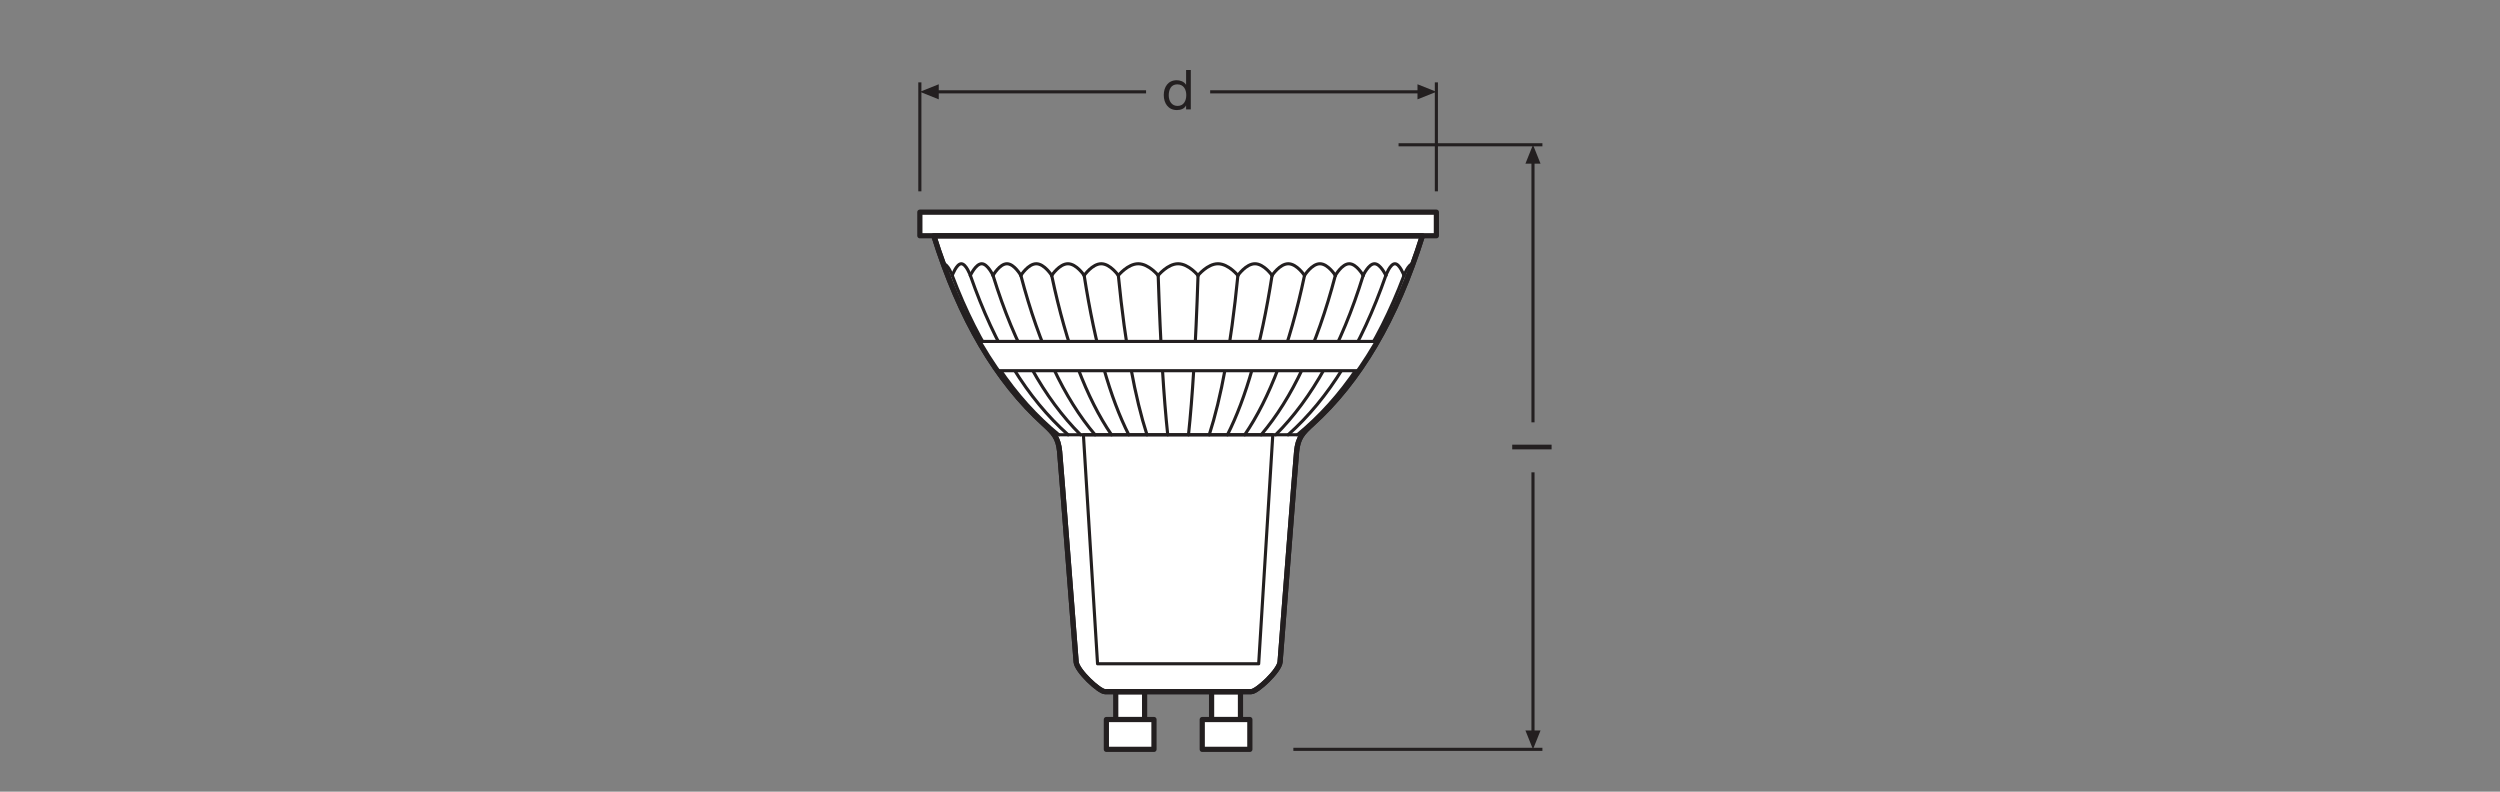 <?xml version="1.0" encoding="UTF-8" standalone="no"?>
<!-- Created with Inkscape (http://www.inkscape.org/) -->

<svg
   version="1.1"
   id="svg462"
   xml:space="preserve"
   width="453.543"
   height="143.623"
   viewBox="0 0 453.543 143.623"
   xmlns="http://www.w3.org/2000/svg"
   xmlns:svg="http://www.w3.org/2000/svg"><rect x="0" y="0" width="453.543" height="143.623" fill="#808080" stroke="none"/><defs
     id="defs466"><clipPath
       clipPathUnits="userSpaceOnUse"
       id="clipPath536"><path
         d="M 0,107.717 H 340.157 V 0 H 0 Z"
         id="path534" /></clipPath><clipPath
       clipPathUnits="userSpaceOnUse"
       id="clipPath710"><path
         d="M 0,107.717 H 340.157 V 0 H 0 Z"
         id="path708" /></clipPath></defs><g
     id="g468"
     transform="matrix(1.333,0,0,-1.333,0,143.623)"><g
       id="g470"
       transform="translate(209.918,5.762)"><path
         d="M 0,0 H -33.895 M 0,82.279 h -19.579"
         style="fill:none;stroke:#231f20;stroke-width:0.425;stroke-linecap:butt;stroke-linejoin:miter;stroke-miterlimit:3.864;stroke-dasharray:none;stroke-opacity:1"
         id="path472" /></g><g
       id="g474"
       transform="translate(208.635,85.885)"><path
         d="M 0,0 V -35.621"
         style="fill:none;stroke:#231f20;stroke-width:0.425;stroke-linecap:butt;stroke-linejoin:round;stroke-miterlimit:3.864;stroke-dasharray:none;stroke-opacity:1"
         id="path476" /></g><g
       id="g478"
       transform="translate(209.662,85.47)"><path
         d="M 0,0 -1.027,2.57 -2.057,0 Z"
         style="fill:#231f20;fill-opacity:1;fill-rule:nonzero;stroke:none"
         id="path480" /></g><g
       id="g482"
       transform="translate(208.635,43.457)"><path
         d="M 0,0 V -35.539"
         style="fill:none;stroke:#231f20;stroke-width:0.425;stroke-linecap:butt;stroke-linejoin:round;stroke-miterlimit:3.864;stroke-dasharray:none;stroke-opacity:1"
         id="path484" /></g><g
       id="g486"
       transform="translate(209.662,8.328)"><path
         d="M 0,0 -1.027,-2.566 -2.057,0 Z"
         style="fill:#231f20;fill-opacity:1;fill-rule:nonzero;stroke:none"
         id="path488" /></g><g
       id="g490"
       transform="translate(125.189,81.703)"><path
         d="M 0,0 V 14.831"
         style="fill:none;stroke:#231f20;stroke-width:0.425;stroke-linecap:butt;stroke-linejoin:miter;stroke-miterlimit:3.864;stroke-dasharray:none;stroke-opacity:1"
         id="path492" /></g><g
       id="g494"
       transform="translate(127.761,96.277)"><path
         d="M 0,0 -2.57,-1.027 0,-2.056 Z"
         style="fill:#231f20;fill-opacity:1;fill-rule:nonzero;stroke:none"
         id="path496" /></g><g
       id="g498"
       transform="translate(127.345,95.249)"><path
         d="M 0,0 H 28.631"
         style="fill:none;stroke:#231f20;stroke-width:0.425;stroke-linecap:butt;stroke-linejoin:round;stroke-miterlimit:3.864;stroke-dasharray:none;stroke-opacity:1"
         id="path500" /></g><g
       id="g502"
       transform="translate(195.486,96.534)"><path
         d="M 0,0 V -14.831"
         style="fill:none;stroke:#231f20;stroke-width:0.425;stroke-linecap:butt;stroke-linejoin:miter;stroke-miterlimit:3.864;stroke-dasharray:none;stroke-opacity:1"
         id="path504" /></g><g
       id="g506"
       transform="translate(192.915,96.277)"><path
         d="M 0,0 2.57,-1.027 0,-2.056 Z"
         style="fill:#231f20;fill-opacity:1;fill-rule:nonzero;stroke:none"
         id="path508" /></g><g
       id="g510"
       transform="translate(193.331,95.249)"><path
         d="M 0,0 H -28.631"
         style="fill:none;stroke:#231f20;stroke-width:0.425;stroke-linecap:butt;stroke-linejoin:round;stroke-miterlimit:3.864;stroke-dasharray:none;stroke-opacity:1"
         id="path512" /></g><path
       d="m 155.778,9.818 h -3.93 v 3.796 h 3.93 z"
       style="fill:#ffffff;fill-opacity:1;fill-rule:evenodd;stroke:none"
       id="path514" /><path
       d="m 155.778,9.818 h -3.93 v 3.796 h 3.93 z"
       style="fill:none;stroke:#231f20;stroke-width:0.709;stroke-linecap:round;stroke-linejoin:round;stroke-miterlimit:3.864;stroke-dasharray:none;stroke-opacity:1"
       id="path516" /><path
       d="m 157.052,9.818 h -6.479 V 5.76 h 6.479 z"
       style="fill:#ffffff;fill-opacity:1;fill-rule:evenodd;stroke:none"
       id="path518" /><path
       d="m 157.052,9.818 h -6.479 V 5.76 h 6.479 z"
       style="fill:none;stroke:#231f20;stroke-width:0.709;stroke-linecap:round;stroke-linejoin:round;stroke-miterlimit:3.864;stroke-dasharray:none;stroke-opacity:1"
       id="path520" /><path
       d="m 164.894,9.818 h 3.93 v 3.796 h -3.93 z"
       style="fill:#ffffff;fill-opacity:1;fill-rule:evenodd;stroke:none"
       id="path522" /><path
       d="m 164.894,9.818 h 3.93 v 3.796 h -3.93 z"
       style="fill:none;stroke:#231f20;stroke-width:0.709;stroke-linecap:round;stroke-linejoin:round;stroke-miterlimit:3.864;stroke-dasharray:none;stroke-opacity:1"
       id="path524" /><path
       d="M 163.622,9.818 H 170.1 V 5.76 h -6.478 z"
       style="fill:#ffffff;fill-opacity:1;fill-rule:evenodd;stroke:none"
       id="path526" /><path
       d="M 163.622,9.818 H 170.1 V 5.76 h -6.478 z"
       style="fill:none;stroke:#231f20;stroke-width:0.709;stroke-linecap:round;stroke-linejoin:round;stroke-miterlimit:3.864;stroke-dasharray:none;stroke-opacity:1"
       id="path528" /><g
       id="g530"><g
         id="g532"
         clip-path="url(#clipPath536)"><g
           id="g538"
           transform="translate(193.589,75.661)"><path
             d="m 0,0 c -3.562,-11.383 -8.551,-19.781 -14.959,-25.598 -1.368,-1.242 -1.979,-1.903 -2.164,-3.751 -0.186,-1.849 -2.149,-27.443 -2.251,-28.653 -0.102,-1.21 -3.142,-4.044 -3.925,-4.044 h -19.905 c -0.782,0 -3.825,2.834 -3.926,4.044 -0.103,1.21 -2.066,26.804 -2.25,28.653 -0.186,1.848 -0.796,2.509 -2.164,3.751 -6.41,5.817 -11.398,14.215 -14.959,25.598 z"
             style="fill:#ffffff;fill-opacity:1;fill-rule:evenodd;stroke:none"
             id="path540" /></g><g
           id="g542"
           transform="translate(193.589,75.661)"><path
             d="m 0,0 c -3.562,-11.383 -8.551,-19.781 -14.959,-25.598 -1.368,-1.242 -1.979,-1.903 -2.164,-3.751 -0.186,-1.849 -2.149,-27.443 -2.251,-28.653 -0.102,-1.21 -3.142,-4.044 -3.925,-4.044 h -19.905 c -0.782,0 -3.825,2.834 -3.926,4.044 -0.103,1.21 -2.066,26.804 -2.25,28.653 -0.186,1.848 -0.796,2.509 -2.164,3.751 -6.41,5.817 -11.398,14.215 -14.959,25.598 z"
             style="fill:none;stroke:#231f20;stroke-width:0.709;stroke-linecap:round;stroke-linejoin:round;stroke-miterlimit:3.864;stroke-dasharray:none;stroke-opacity:1"
             id="path544" /></g><path
           d="M 195.486,75.661 H 125.19 v 3.208 h 70.296 z"
           style="fill:#ffffff;fill-opacity:1;fill-rule:evenodd;stroke:none"
           id="path546" /><path
           d="M 195.486,75.661 H 125.19 v 3.208 h 70.296 z"
           style="fill:none;stroke:#231f20;stroke-width:0.709;stroke-linecap:round;stroke-linejoin:round;stroke-miterlimit:3.864;stroke-dasharray:none;stroke-opacity:1"
           id="path548" /><g
           id="g550"
           transform="translate(157.625,70.254)"><path
             d="M 0,0 C 0,0 1.279,1.593 2.712,1.593 4.146,1.593 5.423,0 5.423,0"
             style="fill:none;stroke:#231f20;stroke-width:0.425;stroke-linecap:round;stroke-linejoin:round;stroke-miterlimit:3.864;stroke-dasharray:none;stroke-opacity:1"
             id="path552" /></g><g
           id="g554"
           transform="translate(132.064,70.254)"><path
             d="M 0,0 C 3.373,-9.681 7.745,-16.735 13.306,-21.684"
             style="fill:none;stroke:#231f20;stroke-width:0.425;stroke-linecap:round;stroke-linejoin:round;stroke-miterlimit:3.864;stroke-dasharray:none;stroke-opacity:1"
             id="path556" /></g><g
           id="g558"
           transform="translate(135.149,70.254)"><path
             d="M 0,0 C 2.99,-9.679 6.962,-16.733 11.914,-21.683"
             style="fill:none;stroke:#231f20;stroke-width:0.425;stroke-linecap:round;stroke-linejoin:round;stroke-miterlimit:3.864;stroke-dasharray:none;stroke-opacity:1"
             id="path560" /></g><g
           id="g562"
           transform="translate(138.937,70.254)"><path
             d="M 0,0 C 2.545,-9.678 5.889,-16.731 10.097,-21.68"
             style="fill:none;stroke:#231f20;stroke-width:0.425;stroke-linecap:round;stroke-linejoin:round;stroke-miterlimit:3.864;stroke-dasharray:none;stroke-opacity:1"
             id="path564" /></g><g
           id="g566"
           transform="translate(143.133,70.254)"><path
             d="M 0,0 C 2.04,-9.681 4.758,-16.735 8.139,-21.684"
             style="fill:none;stroke:#231f20;stroke-width:0.425;stroke-linecap:round;stroke-linejoin:round;stroke-miterlimit:3.864;stroke-dasharray:none;stroke-opacity:1"
             id="path568" /></g><g
           id="g570"
           transform="translate(147.553,70.254)"><path
             d="M 0,0 C 1.509,-9.678 3.56,-16.731 6.071,-21.68"
             style="fill:none;stroke:#231f20;stroke-width:0.425;stroke-linecap:round;stroke-linejoin:round;stroke-miterlimit:3.864;stroke-dasharray:none;stroke-opacity:1"
             id="path572" /></g><g
           id="g574"
           transform="translate(152.203,70.254)"><path
             d="M 0,0 C 0.95,-9.681 2.302,-16.735 3.898,-21.684"
             style="fill:none;stroke:#231f20;stroke-width:0.425;stroke-linecap:round;stroke-linejoin:round;stroke-miterlimit:3.864;stroke-dasharray:none;stroke-opacity:1"
             id="path576" /></g><g
           id="g578"
           transform="translate(157.626,70.254)"><path
             d="M 0,0 C 0.316,-9.678 0.77,-16.731 1.298,-21.68"
             style="fill:none;stroke:#231f20;stroke-width:0.425;stroke-linecap:round;stroke-linejoin:round;stroke-miterlimit:3.864;stroke-dasharray:none;stroke-opacity:1"
             id="path580" /></g><g
           id="g582"
           transform="translate(144.113,48.571)"><path
             d="M 0,0 C -6.045,4.95 -10.859,12.003 -14.517,21.683"
             style="fill:none;stroke:#231f20;stroke-width:0.425;stroke-linecap:round;stroke-linejoin:round;stroke-miterlimit:3.864;stroke-dasharray:none;stroke-opacity:1"
             id="path584" /></g><g
           id="g586"
           transform="translate(191.079,70.254)"><path
             d="M 0,0 C -3.657,-9.679 -8.473,-16.733 -14.518,-21.683"
             style="fill:none;stroke:#231f20;stroke-width:0.425;stroke-linecap:round;stroke-linejoin:round;stroke-miterlimit:3.864;stroke-dasharray:none;stroke-opacity:1"
             id="path588" /></g><g
           id="g590"
           transform="translate(188.61,70.254)"><path
             d="M 0,0 C -3.373,-9.681 -7.745,-16.735 -13.306,-21.684"
             style="fill:none;stroke:#231f20;stroke-width:0.425;stroke-linecap:round;stroke-linejoin:round;stroke-miterlimit:3.864;stroke-dasharray:none;stroke-opacity:1"
             id="path592" /></g><g
           id="g594"
           transform="translate(185.525,70.254)"><path
             d="M 0,0 C -2.99,-9.679 -6.96,-16.733 -11.912,-21.683"
             style="fill:none;stroke:#231f20;stroke-width:0.425;stroke-linecap:round;stroke-linejoin:round;stroke-miterlimit:3.864;stroke-dasharray:none;stroke-opacity:1"
             id="path596" /></g><g
           id="g598"
           transform="translate(181.738,70.254)"><path
             d="M 0,0 C -2.547,-9.678 -5.89,-16.731 -10.097,-21.68"
             style="fill:none;stroke:#231f20;stroke-width:0.425;stroke-linecap:round;stroke-linejoin:round;stroke-miterlimit:3.864;stroke-dasharray:none;stroke-opacity:1"
             id="path600" /></g><g
           id="g602"
           transform="translate(177.54,70.254)"><path
             d="M 0,0 C -2.04,-9.681 -4.756,-16.735 -8.138,-21.684"
             style="fill:none;stroke:#231f20;stroke-width:0.425;stroke-linecap:round;stroke-linejoin:round;stroke-miterlimit:3.864;stroke-dasharray:none;stroke-opacity:1"
             id="path604" /></g><g
           id="g606"
           transform="translate(173.123,70.254)"><path
             d="M 0,0 C -1.509,-9.678 -3.562,-16.731 -6.072,-21.68"
             style="fill:none;stroke:#231f20;stroke-width:0.425;stroke-linecap:round;stroke-linejoin:round;stroke-miterlimit:3.864;stroke-dasharray:none;stroke-opacity:1"
             id="path608" /></g><g
           id="g610"
           transform="translate(168.473,70.254)"><path
             d="M 0,0 C -0.952,-9.681 -2.304,-16.735 -3.898,-21.684"
             style="fill:none;stroke:#231f20;stroke-width:0.425;stroke-linecap:round;stroke-linejoin:round;stroke-miterlimit:3.864;stroke-dasharray:none;stroke-opacity:1"
             id="path612" /></g><g
           id="g614"
           transform="translate(163.048,70.254)"><path
             d="M 0,0 C -0.314,-9.678 -0.768,-16.731 -1.298,-21.68"
             style="fill:none;stroke:#231f20;stroke-width:0.425;stroke-linecap:round;stroke-linejoin:round;stroke-miterlimit:3.864;stroke-dasharray:none;stroke-opacity:1"
             id="path616" /></g><g
           id="g618"
           transform="translate(187.469,61.275)"><path
             d="m 0,0 c -0.802,-1.399 -1.642,-2.726 -2.519,-3.98 h -49.225 c -0.877,1.254 -1.717,2.581 -2.519,3.98 z"
             style="fill:#ffffff;fill-opacity:1;fill-rule:evenodd;stroke:none"
             id="path620" /></g><g
           id="g622"
           transform="translate(187.469,61.275)"><path
             d="m 0,0 c -0.802,-1.399 -1.642,-2.726 -2.519,-3.98 h -49.225 c -0.877,1.254 -1.717,2.581 -2.519,3.98 z"
             style="fill:none;stroke:#231f20;stroke-width:0.425;stroke-linecap:round;stroke-linejoin:round;stroke-miterlimit:3.864;stroke-dasharray:none;stroke-opacity:1"
             id="path624" /></g><g
           id="g626"
           transform="translate(163.048,70.254)"><path
             d="M 0,0 C 0,0 1.281,1.593 2.713,1.593 4.144,1.593 5.425,0 5.425,0"
             style="fill:none;stroke:#231f20;stroke-width:0.425;stroke-linecap:round;stroke-linejoin:round;stroke-miterlimit:3.864;stroke-dasharray:none;stroke-opacity:1"
             id="path628" /></g><g
           id="g630"
           transform="translate(168.473,70.254)"><path
             d="M 0,0 C 0,0 1.097,1.593 2.323,1.593 3.553,1.593 4.65,0 4.65,0"
             style="fill:none;stroke:#231f20;stroke-width:0.425;stroke-linecap:round;stroke-linejoin:round;stroke-miterlimit:3.864;stroke-dasharray:none;stroke-opacity:1"
             id="path632" /></g><g
           id="g634"
           transform="translate(173.123,70.254)"><path
             d="M 0,0 C 0,0 1.043,1.593 2.21,1.593 3.375,1.593 4.417,0 4.417,0"
             style="fill:none;stroke:#231f20;stroke-width:0.425;stroke-linecap:round;stroke-linejoin:round;stroke-miterlimit:3.864;stroke-dasharray:none;stroke-opacity:1"
             id="path636" /></g><g
           id="g638"
           transform="translate(177.54,70.254)"><path
             d="M 0,0 C 0,0 0.99,1.593 2.099,1.593 3.207,1.593 4.197,0 4.197,0"
             style="fill:none;stroke:#231f20;stroke-width:0.425;stroke-linecap:round;stroke-linejoin:round;stroke-miterlimit:3.864;stroke-dasharray:none;stroke-opacity:1"
             id="path640" /></g><g
           id="g642"
           transform="translate(181.737,70.254)"><path
             d="M 0,0 C 0,0 0.894,1.593 1.894,1.593 2.894,1.593 3.787,0 3.787,0"
             style="fill:none;stroke:#231f20;stroke-width:0.425;stroke-linecap:round;stroke-linejoin:round;stroke-miterlimit:3.864;stroke-dasharray:none;stroke-opacity:1"
             id="path644" /></g><g
           id="g646"
           transform="translate(185.525,70.254)"><path
             d="M 0,0 C 0,0 0.728,1.593 1.543,1.593 2.358,1.593 3.085,0 3.085,0"
             style="fill:none;stroke:#231f20;stroke-width:0.425;stroke-linecap:round;stroke-linejoin:round;stroke-miterlimit:3.864;stroke-dasharray:none;stroke-opacity:1"
             id="path648" /></g><g
           id="g650"
           transform="translate(188.61,70.254)"><path
             d="M 0,0 C 0,0 0.581,1.593 1.234,1.593 1.886,1.593 2.469,0 2.469,0"
             style="fill:none;stroke:#231f20;stroke-width:0.425;stroke-linecap:round;stroke-linejoin:round;stroke-miterlimit:3.864;stroke-dasharray:none;stroke-opacity:1"
             id="path652" /></g><g
           id="g654"
           transform="translate(191.079,70.254)"><path
             d="M 0,0 C 0,0 0.58,1.593 1.233,1.593"
             style="fill:none;stroke:#231f20;stroke-width:0.425;stroke-linecap:round;stroke-linejoin:round;stroke-miterlimit:3.864;stroke-dasharray:none;stroke-opacity:1"
             id="path656" /></g><g
           id="g658"
           transform="translate(157.626,70.254)"><path
             d="M 0,0 C 0,0 -1.28,1.593 -2.712,1.593 -4.144,1.593 -5.423,0 -5.423,0"
             style="fill:none;stroke:#231f20;stroke-width:0.425;stroke-linecap:round;stroke-linejoin:round;stroke-miterlimit:3.864;stroke-dasharray:none;stroke-opacity:1"
             id="path660" /></g><g
           id="g662"
           transform="translate(152.203,70.254)"><path
             d="M 0,0 C 0,0 -1.098,1.593 -2.325,1.593 -3.554,1.593 -4.65,0 -4.65,0"
             style="fill:none;stroke:#231f20;stroke-width:0.425;stroke-linecap:round;stroke-linejoin:round;stroke-miterlimit:3.864;stroke-dasharray:none;stroke-opacity:1"
             id="path664" /></g><g
           id="g666"
           transform="translate(147.553,70.254)"><path
             d="M 0,0 C 0,0 -1.043,1.593 -2.21,1.593 -3.377,1.593 -4.419,0 -4.419,0"
             style="fill:none;stroke:#231f20;stroke-width:0.425;stroke-linecap:round;stroke-linejoin:round;stroke-miterlimit:3.864;stroke-dasharray:none;stroke-opacity:1"
             id="path668" /></g><g
           id="g670"
           transform="translate(143.133,70.254)"><path
             d="M 0,0 C 0,0 -0.989,1.593 -2.098,1.593 -3.207,1.593 -4.197,0 -4.197,0"
             style="fill:none;stroke:#231f20;stroke-width:0.425;stroke-linecap:round;stroke-linejoin:round;stroke-miterlimit:3.864;stroke-dasharray:none;stroke-opacity:1"
             id="path672" /></g><g
           id="g674"
           transform="translate(138.937,70.254)"><path
             d="M 0,0 C 0,0 -0.893,1.593 -1.894,1.593 -2.894,1.593 -3.788,0 -3.788,0"
             style="fill:none;stroke:#231f20;stroke-width:0.425;stroke-linecap:round;stroke-linejoin:round;stroke-miterlimit:3.864;stroke-dasharray:none;stroke-opacity:1"
             id="path676" /></g><g
           id="g678"
           transform="translate(135.149,70.254)"><path
             d="M 0,0 C 0,0 -0.727,1.593 -1.541,1.593 -2.356,1.593 -3.085,0 -3.085,0"
             style="fill:none;stroke:#231f20;stroke-width:0.425;stroke-linecap:round;stroke-linejoin:round;stroke-miterlimit:3.864;stroke-dasharray:none;stroke-opacity:1"
             id="path680" /></g><g
           id="g682"
           transform="translate(132.064,70.254)"><path
             d="M 0,0 C 0,0 -0.582,1.593 -1.234,1.593 -1.886,1.593 -2.469,0 -2.469,0"
             style="fill:none;stroke:#231f20;stroke-width:0.425;stroke-linecap:round;stroke-linejoin:round;stroke-miterlimit:3.864;stroke-dasharray:none;stroke-opacity:1"
             id="path684" /></g><g
           id="g686"
           transform="translate(129.596,70.254)"><path
             d="M 0,0 C 0,0 -0.581,1.593 -1.233,1.593"
             style="fill:none;stroke:#231f20;stroke-width:0.425;stroke-linecap:round;stroke-linejoin:round;stroke-miterlimit:3.864;stroke-dasharray:none;stroke-opacity:1"
             id="path688" /></g><g
           id="g690"
           transform="translate(176.561,48.57)"><path
             d="M 0,0 H -32.448"
             style="fill:none;stroke:#231f20;stroke-width:0.425;stroke-linecap:round;stroke-linejoin:round;stroke-miterlimit:3.864;stroke-dasharray:none;stroke-opacity:1"
             id="path692" /></g><g
           id="g694"
           transform="translate(147.448,48.57)"><path
             d="m 0,0 1.924,-31.166 h 21.93 L 25.775,0 Z"
             style="fill:none;stroke:#231f20;stroke-width:0.425;stroke-linecap:round;stroke-linejoin:round;stroke-miterlimit:3.864;stroke-dasharray:none;stroke-opacity:1"
             id="path696" /></g><g
           id="g698"
           transform="translate(193.589,75.661)"><path
             d="m 0,0 c -3.562,-11.383 -8.551,-19.781 -14.959,-25.598 -1.368,-1.242 -1.979,-1.903 -2.164,-3.751 -0.186,-1.849 -2.149,-27.443 -2.251,-28.653 -0.102,-1.21 -3.142,-4.044 -3.925,-4.044 h -19.905 c -0.782,0 -3.825,2.834 -3.926,4.044 -0.103,1.21 -2.066,26.804 -2.25,28.653 -0.186,1.848 -0.796,2.509 -2.164,3.751 -6.41,5.817 -11.398,14.215 -14.959,25.598 z"
             style="fill:none;stroke:#231f20;stroke-width:0.709;stroke-linecap:round;stroke-linejoin:round;stroke-miterlimit:3.864;stroke-dasharray:none;stroke-opacity:1"
             id="path700" /></g></g></g><path
       d="m 205.807,46.587 h 5.36 v 0.639 h -5.36 z"
       style="fill:#231f20;fill-opacity:1;fill-rule:nonzero;stroke:none"
       id="path702" /><g
       id="g704"><g
         id="g706"
         clip-path="url(#clipPath710)"><g
           id="g712"
           transform="translate(160.262,93.328)"><path
             d="m 0,0 c 0.863,0 1.186,0.743 1.186,1.464 0,0.758 -0.345,1.471 -1.224,1.471 -0.871,0 -1.163,-0.743 -1.163,-1.501 C -1.201,0.706 -0.826,0 0,0 M 1.802,-0.473 H 1.163 V 0.052 H 1.148 c -0.21,-0.427 -0.698,-0.615 -1.239,-0.615 -1.193,0 -1.786,0.946 -1.786,2.042 0,1.096 0.585,2.019 1.772,2.019 0.39,0 0.975,-0.15 1.253,-0.608 h 0.015 v 1.997 h 0.639 z"
             style="fill:#231f20;fill-opacity:1;fill-rule:nonzero;stroke:none"
             id="path714" /></g></g></g></g></svg>
